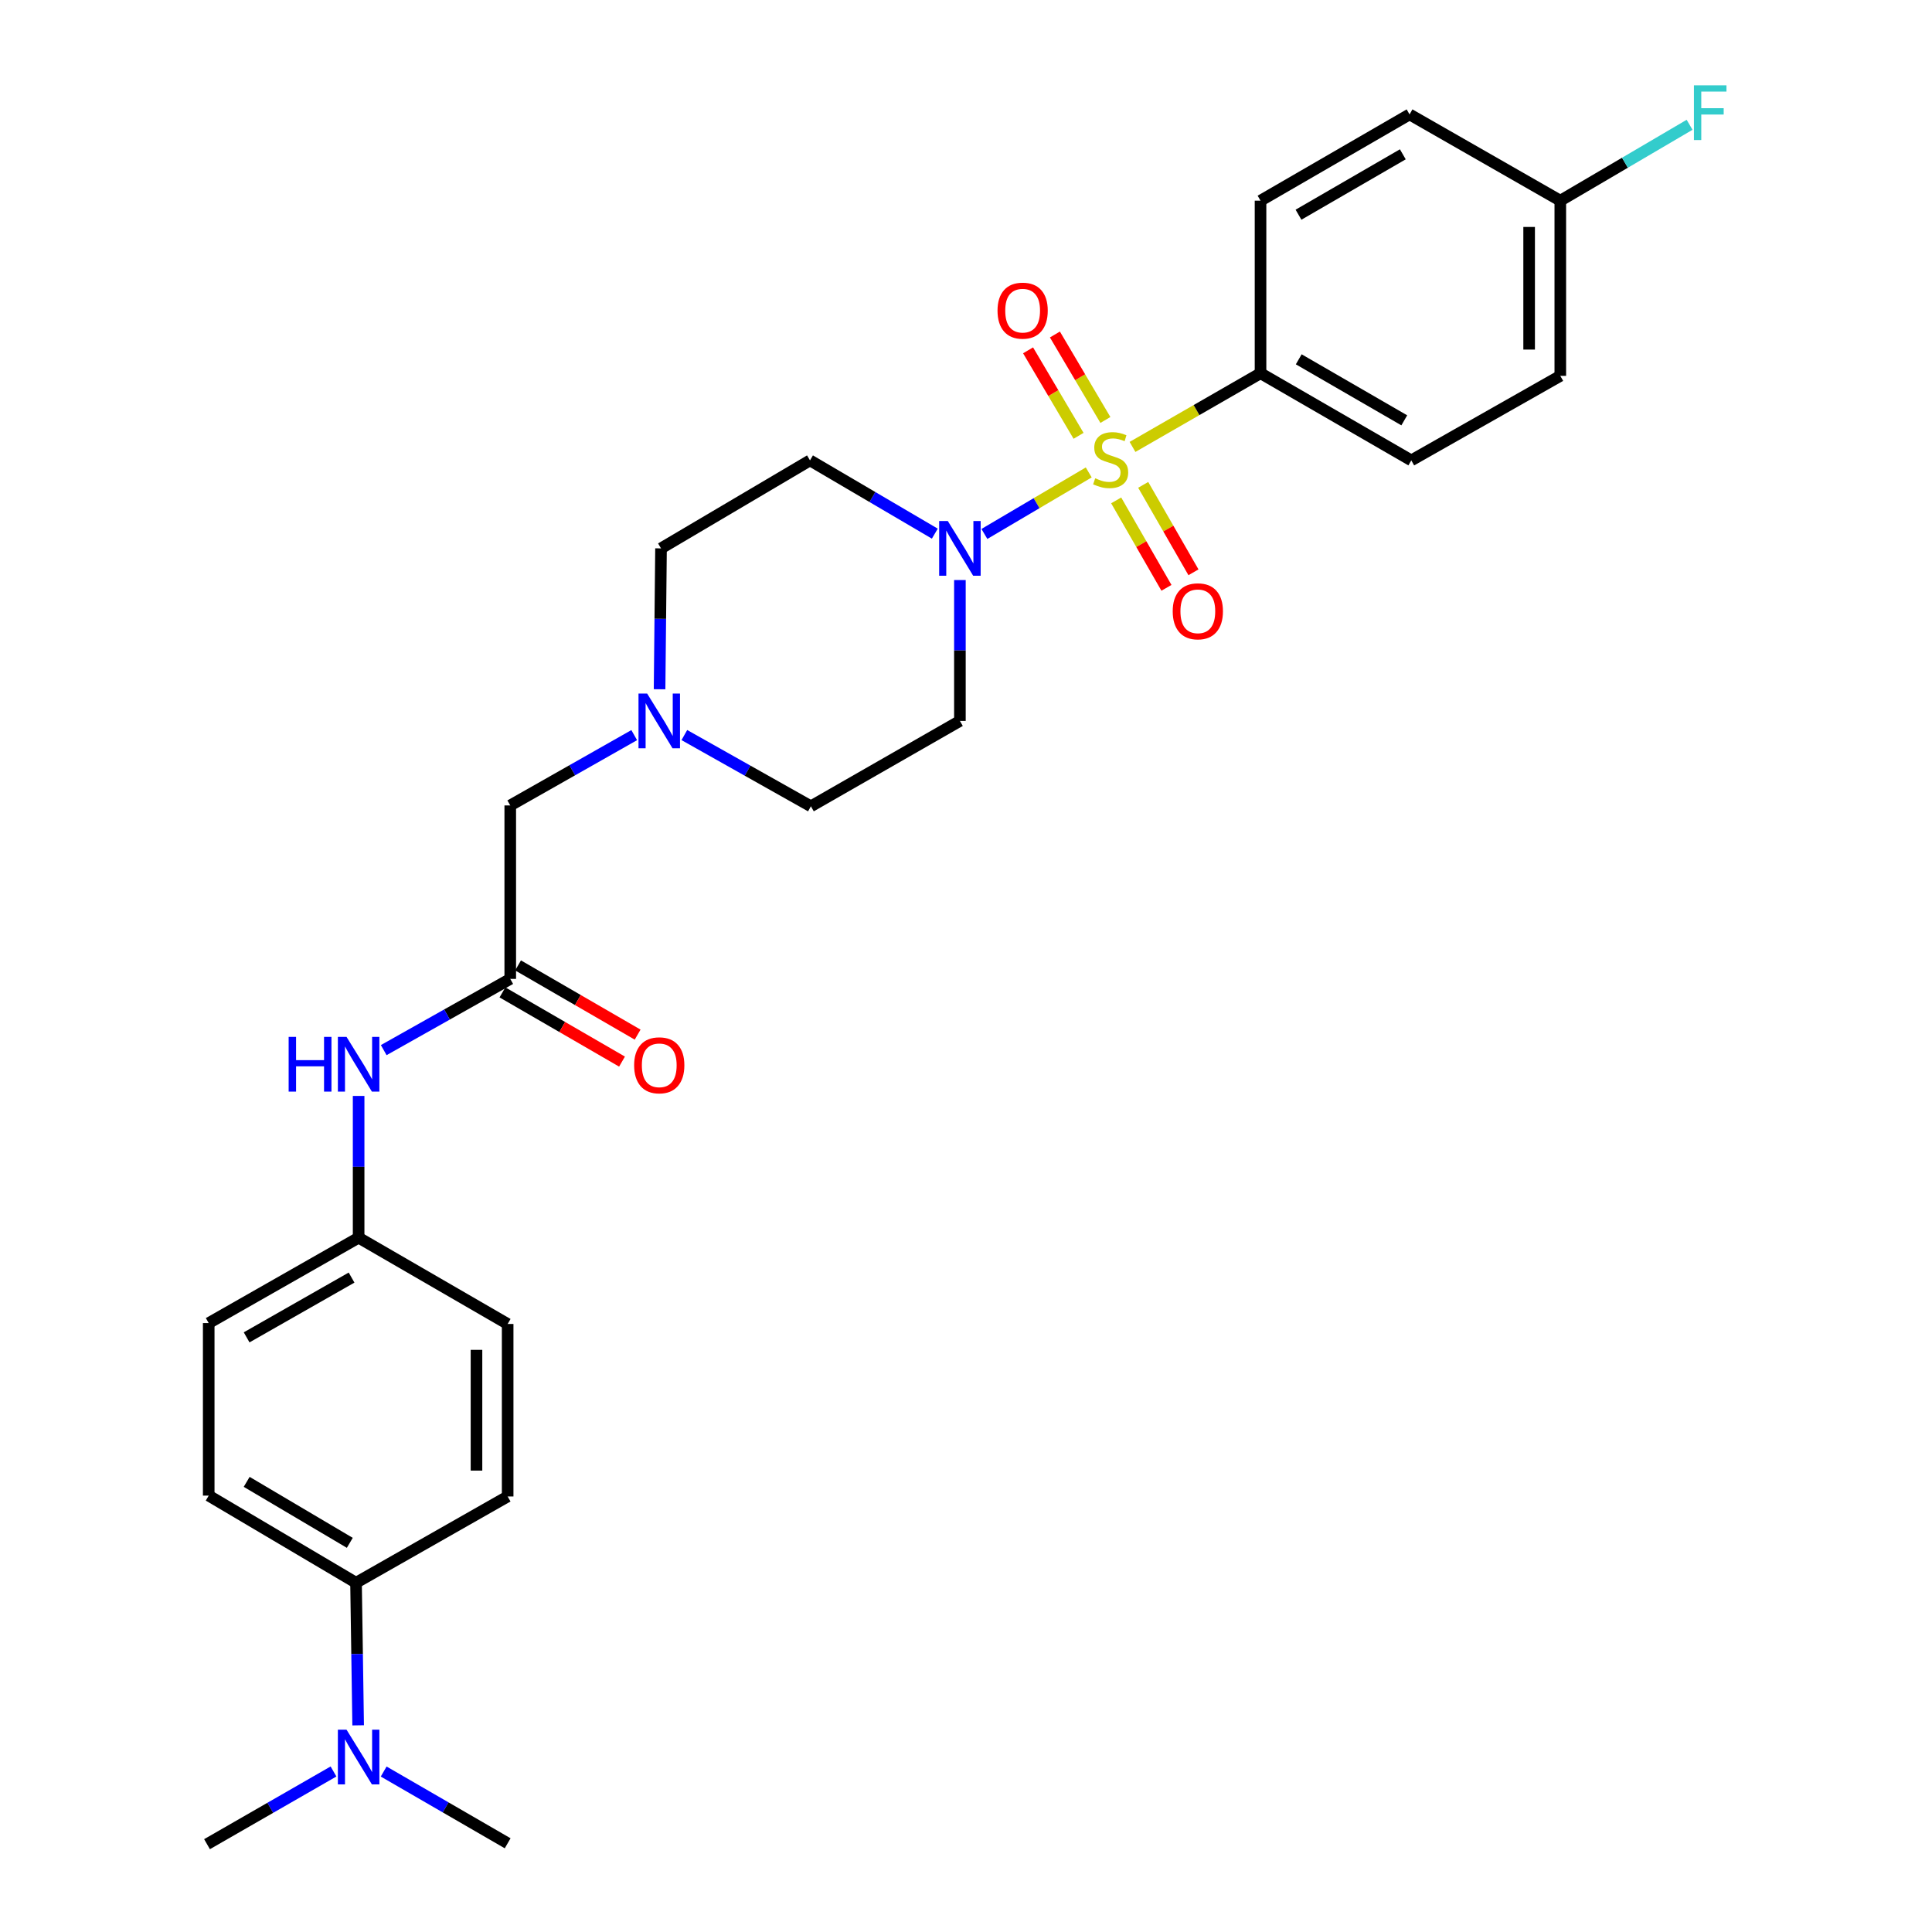 <?xml version='1.0' encoding='iso-8859-1'?>
<svg version='1.1' baseProfile='full'
              xmlns='http://www.w3.org/2000/svg'
                      xmlns:rdkit='http://www.rdkit.org/xml'
                      xmlns:xlink='http://www.w3.org/1999/xlink'
                  xml:space='preserve'
width='1000px' height='1000px' viewBox='0 0 1000 1000'>
<!-- END OF HEADER -->
<rect style='opacity:1.0;fill:#FFFFFF;stroke:none' width='1000' height='1000' x='0' y='0'> </rect>
<path class='bond-0' d='M 563.526,244.526 L 536.524,260.447' style='fill:none;fill-rule:evenodd;stroke:#CCCC00;stroke-width:6px;stroke-linecap:butt;stroke-linejoin:miter;stroke-opacity:1' />
<path class='bond-0' d='M 536.524,260.447 L 509.521,276.368' style='fill:none;fill-rule:evenodd;stroke:#0000FF;stroke-width:6px;stroke-linecap:butt;stroke-linejoin:miter;stroke-opacity:1' />
<path class='bond-1' d='M 586.188,231.322 L 619.318,212.251' style='fill:none;fill-rule:evenodd;stroke:#CCCC00;stroke-width:6px;stroke-linecap:butt;stroke-linejoin:miter;stroke-opacity:1' />
<path class='bond-1' d='M 619.318,212.251 L 652.447,193.179' style='fill:none;fill-rule:evenodd;stroke:#000000;stroke-width:6px;stroke-linecap:butt;stroke-linejoin:miter;stroke-opacity:1' />
<path class='bond-4' d='M 572.153,217.376 L 559.087,195.254' style='fill:none;fill-rule:evenodd;stroke:#CCCC00;stroke-width:6px;stroke-linecap:butt;stroke-linejoin:miter;stroke-opacity:1' />
<path class='bond-4' d='M 559.087,195.254 L 546.021,173.131' style='fill:none;fill-rule:evenodd;stroke:#FF0000;stroke-width:6px;stroke-linecap:butt;stroke-linejoin:miter;stroke-opacity:1' />
<path class='bond-4' d='M 558.263,225.58 L 545.197,203.458' style='fill:none;fill-rule:evenodd;stroke:#CCCC00;stroke-width:6px;stroke-linecap:butt;stroke-linejoin:miter;stroke-opacity:1' />
<path class='bond-4' d='M 545.197,203.458 L 532.131,181.335' style='fill:none;fill-rule:evenodd;stroke:#FF0000;stroke-width:6px;stroke-linecap:butt;stroke-linejoin:miter;stroke-opacity:1' />
<path class='bond-5' d='M 577.734,259.001 L 590.743,281.631' style='fill:none;fill-rule:evenodd;stroke:#CCCC00;stroke-width:6px;stroke-linecap:butt;stroke-linejoin:miter;stroke-opacity:1' />
<path class='bond-5' d='M 590.743,281.631 L 603.753,304.26' style='fill:none;fill-rule:evenodd;stroke:#FF0000;stroke-width:6px;stroke-linecap:butt;stroke-linejoin:miter;stroke-opacity:1' />
<path class='bond-5' d='M 591.719,250.961 L 604.729,273.59' style='fill:none;fill-rule:evenodd;stroke:#CCCC00;stroke-width:6px;stroke-linecap:butt;stroke-linejoin:miter;stroke-opacity:1' />
<path class='bond-5' d='M 604.729,273.59 L 617.738,296.22' style='fill:none;fill-rule:evenodd;stroke:#FF0000;stroke-width:6px;stroke-linecap:butt;stroke-linejoin:miter;stroke-opacity:1' />
<path class='bond-6' d='M 496.846,300.233 L 496.846,336.691' style='fill:none;fill-rule:evenodd;stroke:#0000FF;stroke-width:6px;stroke-linecap:butt;stroke-linejoin:miter;stroke-opacity:1' />
<path class='bond-6' d='M 496.846,336.691 L 496.846,373.149' style='fill:none;fill-rule:evenodd;stroke:#000000;stroke-width:6px;stroke-linecap:butt;stroke-linejoin:miter;stroke-opacity:1' />
<path class='bond-7' d='M 483.856,276.216 L 451.554,257.256' style='fill:none;fill-rule:evenodd;stroke:#0000FF;stroke-width:6px;stroke-linecap:butt;stroke-linejoin:miter;stroke-opacity:1' />
<path class='bond-7' d='M 451.554,257.256 L 419.251,238.295' style='fill:none;fill-rule:evenodd;stroke:#000000;stroke-width:6px;stroke-linecap:butt;stroke-linejoin:miter;stroke-opacity:1' />
<path class='bond-15' d='M 652.447,193.179 L 730.481,238.295' style='fill:none;fill-rule:evenodd;stroke:#000000;stroke-width:6px;stroke-linecap:butt;stroke-linejoin:miter;stroke-opacity:1' />
<path class='bond-15' d='M 672.227,185.981 L 726.851,217.562' style='fill:none;fill-rule:evenodd;stroke:#000000;stroke-width:6px;stroke-linecap:butt;stroke-linejoin:miter;stroke-opacity:1' />
<path class='bond-16' d='M 652.447,193.179 L 652.447,103.871' style='fill:none;fill-rule:evenodd;stroke:#000000;stroke-width:6px;stroke-linecap:butt;stroke-linejoin:miter;stroke-opacity:1' />
<path class='bond-2' d='M 264.106,506.677 L 264.106,416.894' style='fill:none;fill-rule:evenodd;stroke:#000000;stroke-width:6px;stroke-linecap:butt;stroke-linejoin:miter;stroke-opacity:1' />
<path class='bond-8' d='M 264.106,506.677 L 231.361,525.108' style='fill:none;fill-rule:evenodd;stroke:#000000;stroke-width:6px;stroke-linecap:butt;stroke-linejoin:miter;stroke-opacity:1' />
<path class='bond-8' d='M 231.361,525.108 L 198.616,543.539' style='fill:none;fill-rule:evenodd;stroke:#0000FF;stroke-width:6px;stroke-linecap:butt;stroke-linejoin:miter;stroke-opacity:1' />
<path class='bond-12' d='M 260.065,513.658 L 291.011,531.571' style='fill:none;fill-rule:evenodd;stroke:#000000;stroke-width:6px;stroke-linecap:butt;stroke-linejoin:miter;stroke-opacity:1' />
<path class='bond-12' d='M 291.011,531.571 L 321.957,549.484' style='fill:none;fill-rule:evenodd;stroke:#FF0000;stroke-width:6px;stroke-linecap:butt;stroke-linejoin:miter;stroke-opacity:1' />
<path class='bond-12' d='M 268.147,499.696 L 299.093,517.609' style='fill:none;fill-rule:evenodd;stroke:#000000;stroke-width:6px;stroke-linecap:butt;stroke-linejoin:miter;stroke-opacity:1' />
<path class='bond-12' d='M 299.093,517.609 L 330.039,535.522' style='fill:none;fill-rule:evenodd;stroke:#FF0000;stroke-width:6px;stroke-linecap:butt;stroke-linejoin:miter;stroke-opacity:1' />
<path class='bond-3' d='M 341.394,356.756 L 341.767,320.299' style='fill:none;fill-rule:evenodd;stroke:#0000FF;stroke-width:6px;stroke-linecap:butt;stroke-linejoin:miter;stroke-opacity:1' />
<path class='bond-3' d='M 341.767,320.299 L 342.14,283.841' style='fill:none;fill-rule:evenodd;stroke:#000000;stroke-width:6px;stroke-linecap:butt;stroke-linejoin:miter;stroke-opacity:1' />
<path class='bond-10' d='M 328.269,380.498 L 296.188,398.696' style='fill:none;fill-rule:evenodd;stroke:#0000FF;stroke-width:6px;stroke-linecap:butt;stroke-linejoin:miter;stroke-opacity:1' />
<path class='bond-10' d='M 296.188,398.696 L 264.106,416.894' style='fill:none;fill-rule:evenodd;stroke:#000000;stroke-width:6px;stroke-linecap:butt;stroke-linejoin:miter;stroke-opacity:1' />
<path class='bond-29' d='M 354.218,380.464 L 386.967,398.903' style='fill:none;fill-rule:evenodd;stroke:#0000FF;stroke-width:6px;stroke-linecap:butt;stroke-linejoin:miter;stroke-opacity:1' />
<path class='bond-29' d='M 386.967,398.903 L 419.717,417.342' style='fill:none;fill-rule:evenodd;stroke:#000000;stroke-width:6px;stroke-linecap:butt;stroke-linejoin:miter;stroke-opacity:1' />
<path class='bond-14' d='M 496.846,373.149 L 419.717,417.342' style='fill:none;fill-rule:evenodd;stroke:#000000;stroke-width:6px;stroke-linecap:butt;stroke-linejoin:miter;stroke-opacity:1' />
<path class='bond-13' d='M 419.251,238.295 L 342.14,283.841' style='fill:none;fill-rule:evenodd;stroke:#000000;stroke-width:6px;stroke-linecap:butt;stroke-linejoin:miter;stroke-opacity:1' />
<path class='bond-19' d='M 185.624,567.256 L 185.624,603.941' style='fill:none;fill-rule:evenodd;stroke:#0000FF;stroke-width:6px;stroke-linecap:butt;stroke-linejoin:miter;stroke-opacity:1' />
<path class='bond-19' d='M 185.624,603.941 L 185.624,640.626' style='fill:none;fill-rule:evenodd;stroke:#000000;stroke-width:6px;stroke-linecap:butt;stroke-linejoin:miter;stroke-opacity:1' />
<path class='bond-9' d='M 184.28,819.225 L 108.029,774.127' style='fill:none;fill-rule:evenodd;stroke:#000000;stroke-width:6px;stroke-linecap:butt;stroke-linejoin:miter;stroke-opacity:1' />
<path class='bond-9' d='M 181.054,798.575 L 127.679,767.007' style='fill:none;fill-rule:evenodd;stroke:#000000;stroke-width:6px;stroke-linecap:butt;stroke-linejoin:miter;stroke-opacity:1' />
<path class='bond-11' d='M 184.28,819.225 L 184.83,856.124' style='fill:none;fill-rule:evenodd;stroke:#000000;stroke-width:6px;stroke-linecap:butt;stroke-linejoin:miter;stroke-opacity:1' />
<path class='bond-11' d='M 184.83,856.124 L 185.379,893.023' style='fill:none;fill-rule:evenodd;stroke:#0000FF;stroke-width:6px;stroke-linecap:butt;stroke-linejoin:miter;stroke-opacity:1' />
<path class='bond-30' d='M 184.28,819.225 L 262.762,774.575' style='fill:none;fill-rule:evenodd;stroke:#000000;stroke-width:6px;stroke-linecap:butt;stroke-linejoin:miter;stroke-opacity:1' />
<path class='bond-26' d='M 198.592,916.943 L 230.677,935.511' style='fill:none;fill-rule:evenodd;stroke:#0000FF;stroke-width:6px;stroke-linecap:butt;stroke-linejoin:miter;stroke-opacity:1' />
<path class='bond-26' d='M 230.677,935.511 L 262.762,954.079' style='fill:none;fill-rule:evenodd;stroke:#000000;stroke-width:6px;stroke-linecap:butt;stroke-linejoin:miter;stroke-opacity:1' />
<path class='bond-27' d='M 172.621,916.913 L 139.886,935.729' style='fill:none;fill-rule:evenodd;stroke:#0000FF;stroke-width:6px;stroke-linecap:butt;stroke-linejoin:miter;stroke-opacity:1' />
<path class='bond-27' d='M 139.886,935.729 L 107.151,954.545' style='fill:none;fill-rule:evenodd;stroke:#000000;stroke-width:6px;stroke-linecap:butt;stroke-linejoin:miter;stroke-opacity:1' />
<path class='bond-23' d='M 730.481,238.295 L 807.61,194.541' style='fill:none;fill-rule:evenodd;stroke:#000000;stroke-width:6px;stroke-linecap:butt;stroke-linejoin:miter;stroke-opacity:1' />
<path class='bond-24' d='M 652.447,103.871 L 729.585,59.212' style='fill:none;fill-rule:evenodd;stroke:#000000;stroke-width:6px;stroke-linecap:butt;stroke-linejoin:miter;stroke-opacity:1' />
<path class='bond-24' d='M 672.101,111.133 L 726.097,79.872' style='fill:none;fill-rule:evenodd;stroke:#000000;stroke-width:6px;stroke-linecap:butt;stroke-linejoin:miter;stroke-opacity:1' />
<path class='bond-17' d='M 108.029,774.127 L 108.029,684.828' style='fill:none;fill-rule:evenodd;stroke:#000000;stroke-width:6px;stroke-linecap:butt;stroke-linejoin:miter;stroke-opacity:1' />
<path class='bond-18' d='M 262.762,774.575 L 262.762,685.285' style='fill:none;fill-rule:evenodd;stroke:#000000;stroke-width:6px;stroke-linecap:butt;stroke-linejoin:miter;stroke-opacity:1' />
<path class='bond-18' d='M 246.63,761.182 L 246.63,698.678' style='fill:none;fill-rule:evenodd;stroke:#000000;stroke-width:6px;stroke-linecap:butt;stroke-linejoin:miter;stroke-opacity:1' />
<path class='bond-21' d='M 185.624,640.626 L 262.762,685.285' style='fill:none;fill-rule:evenodd;stroke:#000000;stroke-width:6px;stroke-linecap:butt;stroke-linejoin:miter;stroke-opacity:1' />
<path class='bond-22' d='M 185.624,640.626 L 108.029,684.828' style='fill:none;fill-rule:evenodd;stroke:#000000;stroke-width:6px;stroke-linecap:butt;stroke-linejoin:miter;stroke-opacity:1' />
<path class='bond-22' d='M 181.97,661.274 L 127.653,692.215' style='fill:none;fill-rule:evenodd;stroke:#000000;stroke-width:6px;stroke-linecap:butt;stroke-linejoin:miter;stroke-opacity:1' />
<path class='bond-20' d='M 807.61,103.871 L 729.585,59.212' style='fill:none;fill-rule:evenodd;stroke:#000000;stroke-width:6px;stroke-linecap:butt;stroke-linejoin:miter;stroke-opacity:1' />
<path class='bond-25' d='M 807.61,103.871 L 841.069,84.229' style='fill:none;fill-rule:evenodd;stroke:#000000;stroke-width:6px;stroke-linecap:butt;stroke-linejoin:miter;stroke-opacity:1' />
<path class='bond-25' d='M 841.069,84.229 L 874.527,64.588' style='fill:none;fill-rule:evenodd;stroke:#33CCCC;stroke-width:6px;stroke-linecap:butt;stroke-linejoin:miter;stroke-opacity:1' />
<path class='bond-28' d='M 807.61,103.871 L 807.61,194.541' style='fill:none;fill-rule:evenodd;stroke:#000000;stroke-width:6px;stroke-linecap:butt;stroke-linejoin:miter;stroke-opacity:1' />
<path class='bond-28' d='M 791.478,117.471 L 791.478,180.941' style='fill:none;fill-rule:evenodd;stroke:#000000;stroke-width:6px;stroke-linecap:butt;stroke-linejoin:miter;stroke-opacity:1' />
<path  class='atom-0' d='M 566.871 247.558
Q 567.191 247.678, 568.511 248.238
Q 569.831 248.798, 571.271 249.158
Q 572.751 249.478, 574.191 249.478
Q 576.871 249.478, 578.431 248.198
Q 579.991 246.878, 579.991 244.598
Q 579.991 243.038, 579.191 242.078
Q 578.431 241.118, 577.231 240.598
Q 576.031 240.078, 574.031 239.478
Q 571.511 238.718, 569.991 237.998
Q 568.511 237.278, 567.431 235.758
Q 566.391 234.238, 566.391 231.678
Q 566.391 228.118, 568.791 225.918
Q 571.231 223.718, 576.031 223.718
Q 579.311 223.718, 583.031 225.278
L 582.111 228.358
Q 578.711 226.958, 576.151 226.958
Q 573.391 226.958, 571.871 228.118
Q 570.351 229.238, 570.391 231.198
Q 570.391 232.718, 571.151 233.638
Q 571.951 234.558, 573.071 235.078
Q 574.231 235.598, 576.151 236.198
Q 578.711 236.998, 580.231 237.798
Q 581.751 238.598, 582.831 240.238
Q 583.951 241.838, 583.951 244.598
Q 583.951 248.518, 581.311 250.638
Q 578.711 252.718, 574.351 252.718
Q 571.831 252.718, 569.911 252.158
Q 568.031 251.638, 565.791 250.718
L 566.871 247.558
' fill='#CCCC00'/>
<path  class='atom-1' d='M 490.586 269.681
L 499.866 284.681
Q 500.786 286.161, 502.266 288.841
Q 503.746 291.521, 503.826 291.681
L 503.826 269.681
L 507.586 269.681
L 507.586 298.001
L 503.706 298.001
L 493.746 281.601
Q 492.586 279.681, 491.346 277.481
Q 490.146 275.281, 489.786 274.601
L 489.786 298.001
L 486.106 298.001
L 486.106 269.681
L 490.586 269.681
' fill='#0000FF'/>
<path  class='atom-4' d='M 334.966 358.989
L 344.246 373.989
Q 345.166 375.469, 346.646 378.149
Q 348.126 380.829, 348.206 380.989
L 348.206 358.989
L 351.966 358.989
L 351.966 387.309
L 348.086 387.309
L 338.126 370.909
Q 336.966 368.989, 335.726 366.789
Q 334.526 364.589, 334.166 363.909
L 334.166 387.309
L 330.486 387.309
L 330.486 358.989
L 334.966 358.989
' fill='#0000FF'/>
<path  class='atom-5' d='M 516.316 160.789
Q 516.316 153.989, 519.676 150.189
Q 523.036 146.389, 529.316 146.389
Q 535.596 146.389, 538.956 150.189
Q 542.316 153.989, 542.316 160.789
Q 542.316 167.669, 538.916 171.589
Q 535.516 175.469, 529.316 175.469
Q 523.076 175.469, 519.676 171.589
Q 516.316 167.709, 516.316 160.789
M 529.316 172.269
Q 533.636 172.269, 535.956 169.389
Q 538.316 166.469, 538.316 160.789
Q 538.316 155.229, 535.956 152.429
Q 533.636 149.589, 529.316 149.589
Q 524.996 149.589, 522.636 152.389
Q 520.316 155.189, 520.316 160.789
Q 520.316 166.509, 522.636 169.389
Q 524.996 172.269, 529.316 172.269
' fill='#FF0000'/>
<path  class='atom-6' d='M 606.995 316.409
Q 606.995 309.609, 610.355 305.809
Q 613.715 302.009, 619.995 302.009
Q 626.275 302.009, 629.635 305.809
Q 632.995 309.609, 632.995 316.409
Q 632.995 323.289, 629.595 327.209
Q 626.195 331.089, 619.995 331.089
Q 613.755 331.089, 610.355 327.209
Q 606.995 323.329, 606.995 316.409
M 619.995 327.889
Q 624.315 327.889, 626.635 325.009
Q 628.995 322.089, 628.995 316.409
Q 628.995 310.849, 626.635 308.049
Q 624.315 305.209, 619.995 305.209
Q 615.675 305.209, 613.315 308.009
Q 610.995 310.809, 610.995 316.409
Q 610.995 322.129, 613.315 325.009
Q 615.675 327.889, 619.995 327.889
' fill='#FF0000'/>
<path  class='atom-9' d='M 149.404 536.692
L 153.244 536.692
L 153.244 548.732
L 167.724 548.732
L 167.724 536.692
L 171.564 536.692
L 171.564 565.012
L 167.724 565.012
L 167.724 551.932
L 153.244 551.932
L 153.244 565.012
L 149.404 565.012
L 149.404 536.692
' fill='#0000FF'/>
<path  class='atom-9' d='M 179.364 536.692
L 188.644 551.692
Q 189.564 553.172, 191.044 555.852
Q 192.524 558.532, 192.604 558.692
L 192.604 536.692
L 196.364 536.692
L 196.364 565.012
L 192.484 565.012
L 182.524 548.612
Q 181.364 546.692, 180.124 544.492
Q 178.924 542.292, 178.564 541.612
L 178.564 565.012
L 174.884 565.012
L 174.884 536.692
L 179.364 536.692
' fill='#0000FF'/>
<path  class='atom-12' d='M 179.364 895.279
L 188.644 910.279
Q 189.564 911.759, 191.044 914.439
Q 192.524 917.119, 192.604 917.279
L 192.604 895.279
L 196.364 895.279
L 196.364 923.599
L 192.484 923.599
L 182.524 907.199
Q 181.364 905.279, 180.124 903.079
Q 178.924 900.879, 178.564 900.199
L 178.564 923.599
L 174.884 923.599
L 174.884 895.279
L 179.364 895.279
' fill='#0000FF'/>
<path  class='atom-13' d='M 328.226 551.398
Q 328.226 544.598, 331.586 540.798
Q 334.946 536.998, 341.226 536.998
Q 347.506 536.998, 350.866 540.798
Q 354.226 544.598, 354.226 551.398
Q 354.226 558.278, 350.826 562.198
Q 347.426 566.078, 341.226 566.078
Q 334.986 566.078, 331.586 562.198
Q 328.226 558.318, 328.226 551.398
M 341.226 562.878
Q 345.546 562.878, 347.866 559.998
Q 350.226 557.078, 350.226 551.398
Q 350.226 545.838, 347.866 543.038
Q 345.546 540.198, 341.226 540.198
Q 336.906 540.198, 334.546 542.998
Q 332.226 545.798, 332.226 551.398
Q 332.226 557.118, 334.546 559.998
Q 336.906 562.878, 341.226 562.878
' fill='#FF0000'/>
<path  class='atom-26' d='M 876.776 44.165
L 893.616 44.165
L 893.616 47.405
L 880.576 47.405
L 880.576 56.005
L 892.176 56.005
L 892.176 59.285
L 880.576 59.285
L 880.576 72.485
L 876.776 72.485
L 876.776 44.165
' fill='#33CCCC'/>
</svg>
